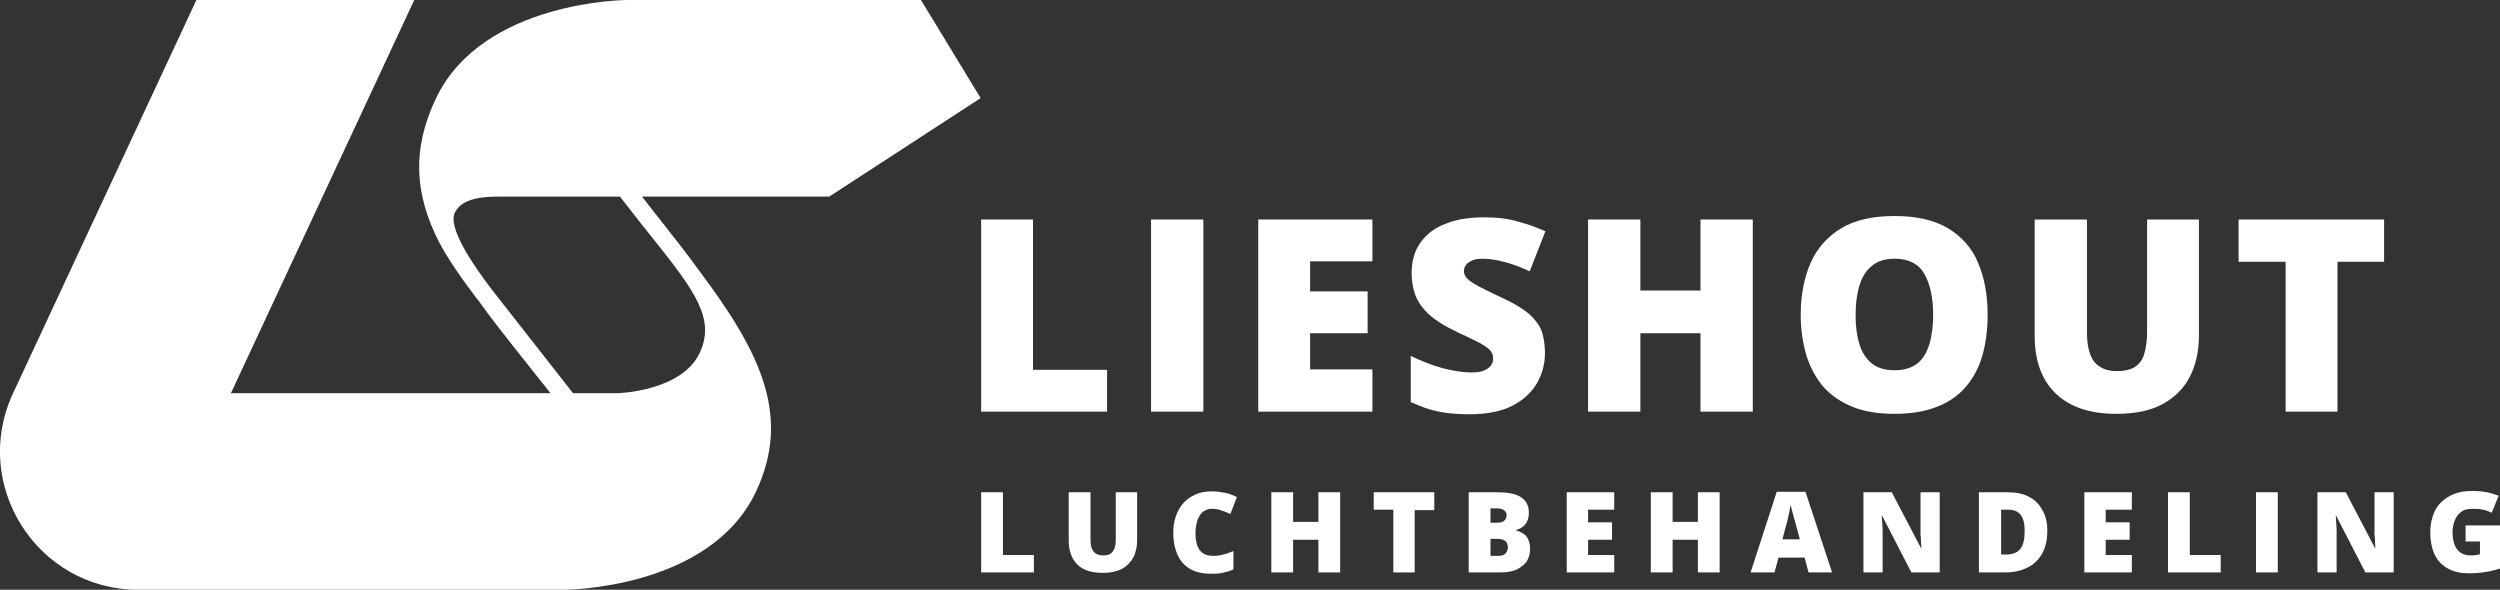 <?xml version="1.0" encoding="UTF-8"?><svg id="Layer_2" xmlns="http://www.w3.org/2000/svg" viewBox="0 0 573.79 135.36"><rect x="0" y="0" width="573.79" height="135.36" fill="#333333" stroke="none"/><defs><style>.cls-1{fill:#fff;}</style></defs><g id="Laag_1"><g><path class="cls-1" d="M225.19,94.48V50.38h11.9v34.5h17v9.6h-28.9Z"/><path class="cls-1" d="M264.19,94.48V50.38h12v44.1h-12Z"/><path class="cls-1" d="M314.99,94.48h-26.2V50.38h26.2v9.6h-14.3v6.9h13.2v9.6h-13.2v8.3h14.3v9.7Z"/><path class="cls-1" d="M354.59,81.08c0,2.4-.6,4.7-1.8,6.8-1.2,2.1-3.1,3.9-5.6,5.2s-5.8,2-9.8,2c-2,0-3.8-.1-5.3-.3-1.5-.2-2.9-.5-4.2-.9-1.3-.4-2.7-1-4.1-1.6v-10.6c2.4,1.2,4.8,2.1,7.2,2.8,2.4,.6,4.6,1,6.6,1,1.2,0,2.2-.1,2.9-.4,.8-.3,1.3-.7,1.7-1.2,.4-.5,.5-1.1,.5-1.7,0-.8-.3-1.4-.8-1.9s-1.4-1.1-2.5-1.7c-1.2-.6-2.7-1.3-4.6-2.2-1.6-.8-3.1-1.5-4.4-2.4-1.3-.8-2.4-1.7-3.4-2.8-.9-1-1.7-2.2-2.2-3.6s-.8-3-.8-4.9c0-2.8,.7-5.2,2.1-7.1,1.4-1.9,3.3-3.4,5.9-4.3,2.5-1,5.4-1.4,8.7-1.4,2.9,0,5.5,.3,7.8,1,2.3,.6,4.4,1.4,6.2,2.2l-3.6,9.2c-1.9-.9-3.7-1.6-5.6-2.1-1.8-.5-3.5-.8-5.1-.8-1,0-1.9,.1-2.5,.4-.7,.3-1.1,.6-1.4,1s-.5,.9-.5,1.4c0,.7,.3,1.3,.8,1.8,.5,.5,1.4,1.1,2.7,1.8s3,1.5,5.1,2.5c2.2,1,4,2,5.5,3.1s2.7,2.5,3.5,4c.6,1.4,1,3.4,1,5.7Z"/><path class="cls-1" d="M402.29,94.48h-12v-18h-13.8v18h-12V50.38h12v16.3h13.8v-16.3h12v44.1Z"/><path class="cls-1" d="M456.19,72.28c0,3.4-.4,6.5-1.2,9.3-.8,2.8-2.1,5.2-3.8,7.2-1.7,2-4,3.6-6.7,4.6-2.7,1.1-6,1.6-9.7,1.6s-6.9-.5-9.6-1.6-4.9-2.6-6.7-4.6c-1.7-2-3-4.4-3.9-7.2-.8-2.8-1.3-5.9-1.3-9.3,0-4.6,.8-8.6,2.3-12s3.9-6,7-7.9c3.2-1.9,7.2-2.8,12.2-2.8s9.1,.9,12.3,2.8c3.1,1.9,5.5,4.5,6.9,7.9,1.5,3.5,2.2,7.5,2.2,12Zm-30.3,0c0,2.7,.3,4.9,.9,6.8s1.6,3.4,2.9,4.4,3,1.5,5.1,1.5,3.9-.5,5.2-1.5c1.3-1,2.2-2.5,2.8-4.4,.6-1.9,.9-4.2,.9-6.8,0-4-.7-7.1-2-9.4-1.3-2.3-3.6-3.5-6.8-3.5-2.2,0-3.9,.5-5.2,1.6-1.3,1-2.3,2.5-2.9,4.5-.6,1.9-.9,4.2-.9,6.8Z"/><path class="cls-1" d="M504.69,50.38v26.5c0,3.7-.7,6.9-2.1,9.6s-3.5,4.8-6.3,6.3-6.3,2.2-10.6,2.2c-6.1,0-10.7-1.6-13.9-4.7-3.2-3.1-4.8-7.5-4.8-13.2v-26.7h12v25.9c0,3.1,.6,5.4,1.7,6.8,1.2,1.4,2.9,2.1,5.2,2.1,1.6,0,3-.3,4-.9s1.8-1.6,2.2-2.9,.7-3,.7-5.1v-25.9h11.9Z"/><path class="cls-1" d="M536.49,94.48h-11.9V60.08h-10.8v-9.7h33.4v9.7h-10.7v34.4Z"/></g><g><path class="cls-1" d="M225.19,131.38v-18.4h5v14.4h7.1v4h-12.1Z"/><path class="cls-1" d="M260.99,112.98v11c0,1.5-.3,2.9-.9,4-.6,1.1-1.5,2-2.6,2.6-1.2,.6-2.6,.9-4.4,.9-2.5,0-4.5-.6-5.8-1.9-1.3-1.3-2-3.1-2-5.5v-11.1h5v10.8c0,1.3,.2,2.2,.7,2.8,.5,.6,1.2,.9,2.2,.9,.7,0,1.2-.1,1.7-.4,.4-.3,.7-.7,.9-1.2,.2-.6,.3-1.3,.3-2.1v-10.8h4.9Z"/><path class="cls-1" d="M278.19,116.78c-.6,0-1.1,.1-1.6,.4-.5,.2-.9,.6-1.2,1.1-.3,.5-.6,1-.7,1.7-.2,.7-.3,1.4-.3,2.3,0,1.2,.1,2.1,.4,2.9s.7,1.4,1.3,1.8c.6,.4,1.4,.6,2.3,.6,.8,0,1.6-.1,2.4-.3,.8-.2,1.5-.5,2.3-.8v4.2c-.8,.4-1.6,.6-2.5,.8s-1.8,.2-2.7,.2c-2,0-3.6-.4-4.9-1.2s-2.2-1.9-2.8-3.3c-.6-1.4-.9-3-.9-4.9,0-1.4,.2-2.7,.6-3.8,.4-1.2,1-2.2,1.7-3,.8-.9,1.7-1.5,2.8-2,1.1-.5,2.4-.7,3.8-.7,.9,0,1.8,.1,2.8,.3,1,.2,1.9,.5,2.9,1l-1.5,3.9c-.7-.3-1.3-.6-2-.8-.7-.3-1.5-.4-2.2-.4Z"/><path class="cls-1" d="M307.59,131.38h-5v-7.5h-5.8v7.5h-5v-18.4h5v6.8h5.8v-6.8h5v18.4Z"/><path class="cls-1" d="M324.79,131.38h-5v-14.4h-4.5v-4h13.9v4.1h-4.5v14.3h.1Z"/><path class="cls-1" d="M337.09,112.98h6.4c2.7,0,4.6,.4,5.7,1.2,1.1,.8,1.7,1.9,1.7,3.4,0,.8-.1,1.5-.4,2.1s-.7,1-1.1,1.3-.9,.5-1.4,.7v.1c.5,.1,1,.3,1.5,.6,.5,.3,.9,.7,1.2,1.3,.3,.6,.5,1.4,.5,2.3,0,1.1-.3,2.1-.8,2.9-.6,.8-1.4,1.4-2.4,1.9-1,.4-2.3,.6-3.7,.6h-7.2v-18.4Zm5,7h1.5c.8,0,1.4-.2,1.7-.5,.3-.3,.5-.8,.5-1.2,0-.5-.2-.9-.6-1.2-.4-.3-1-.4-1.8-.4h-1.3v3.3Zm0,3.7v3.9h1.7c.9,0,1.5-.2,1.8-.6s.5-.8,.5-1.4c0-.3-.1-.6-.2-.9s-.4-.5-.7-.7c-.4-.2-.8-.3-1.5-.3h-1.6Z"/><path class="cls-1" d="M370.49,131.38h-10.9v-18.4h10.9v4h-6v2.9h5.5v4h-5.5v3.5h6v4Z"/><path class="cls-1" d="M394.69,131.38h-5v-7.5h-5.8v7.5h-5v-18.4h5v6.8h5.8v-6.8h5v18.4Z"/><path class="cls-1" d="M415.09,131.38l-.9-3.4h-6l-.9,3.4h-5.5l6-18.5h6.6l6.1,18.5h-5.4Zm-2-7.6l-.8-3c-.1-.3-.2-.8-.4-1.4-.2-.6-.3-1.2-.5-1.9-.2-.6-.3-1.2-.4-1.6-.1,.4-.2,.9-.3,1.6-.1,.6-.3,1.2-.4,1.8-.1,.6-.3,1.1-.4,1.5l-.8,3h4Z"/><path class="cls-1" d="M445.19,131.38h-6.5l-6.7-13h-.1c0,.4,.1,.9,.1,1.4,0,.6,.1,1.1,.1,1.7v9.9h-4.4v-18.4h6.5l6.7,12.8h.1c0-.4-.1-.9-.1-1.4s0-1.1-.1-1.6v-9.8h4.4v18.4Z"/><path class="cls-1" d="M469.89,121.78c0,2.1-.4,3.9-1.2,5.3-.8,1.4-1.9,2.5-3.4,3.2-1.4,.7-3.1,1.1-5.1,1.1h-6v-18.4h6.4c2,0,3.7,.3,5,1,1.4,.7,2.4,1.7,3.1,3,.8,1.3,1.2,2.9,1.2,4.8Zm-5.2,.1c0-1.1-.1-2-.4-2.8-.3-.7-.7-1.3-1.3-1.6-.6-.4-1.3-.5-2.3-.5h-1.4v10.3h1.1c1.5,0,2.6-.4,3.3-1.3s1-2.2,1-4.1Z"/><path class="cls-1" d="M489.29,131.38h-10.9v-18.4h10.9v4h-6v2.9h5.5v4h-5.5v3.5h6v4Z"/><path class="cls-1" d="M497.59,131.38v-18.4h5v14.4h7.1v4h-12.1Z"/><path class="cls-1" d="M517.79,131.38v-18.4h5v18.4h-5Z"/><path class="cls-1" d="M549.39,131.38h-6.5l-6.7-13h-.1c0,.4,.1,.9,.1,1.4s.1,1.1,.1,1.7v9.9h-4.4v-18.4h6.5l6.7,12.8h.1c0-.4-.1-.9-.1-1.4s0-1.1-.1-1.6v-9.8h4.4v18.4Z"/><path class="cls-1" d="M565.89,120.58h7.9v9.9c-.9,.3-2,.6-3.3,.8-1.2,.2-2.5,.3-3.8,.3-1.8,0-3.3-.3-4.7-1-1.3-.7-2.4-1.7-3.1-3.1-.7-1.4-1.1-3.2-1.1-5.3,0-1.9,.4-3.6,1.1-5,.7-1.4,1.8-2.5,3.3-3.3,1.4-.8,3.2-1.2,5.3-1.2,1.1,0,2.2,.1,3.3,.3,1,.2,1.9,.5,2.7,.8l-1.6,3.9c-.7-.3-1.3-.6-2.1-.7-.7-.2-1.5-.2-2.3-.2-1.1,0-2,.2-2.6,.7-.7,.5-1.2,1.2-1.5,2s-.5,1.7-.5,2.7c0,1.1,.2,2.1,.5,2.9s.8,1.4,1.4,1.8c.6,.4,1.4,.6,2.3,.6,.3,0,.7,0,1.1-.1,.4,0,.7-.1,1-.2v-2.9h-3.3v-3.7h0Z"/></g><path class="cls-1" d="M110.13,69.44c4.64,6.38,10.18,13.18,16.17,20.74l.05,.06H53l21.04-45.12L95.08,0H45.08L24.04,45.12,3,90.24h0c-9.8,21.03,5.54,45.12,28.74,45.12h97.75s33.44,0,44.04-22.56c8.19-17.44,.85-32.09-12.86-50.41-2.74-3.82-6.4-8.47-10.36-13.48l-2.96-3.79h42.98l34.74-22.61L211.38,0h-67.43s-33.14,.07-43.88,22.56c-5.64,11.81-4.86,22.12,.7,33h0c1.89,3.61,5.02,8.19,8.66,12.96l.71,.91Zm54.14-.66v0Zm-3.7,12.25c-4.14,8.82-18.79,9.22-18.92,9.22h-10.13c-4.21-5.36-18.29-23.33-18.91-24.14-3.8-4.98-9.92-13.84-8.22-17.29,1.1-2.23,3.72-3.69,9.73-3.69h28.17l4.91,6.27c.87,1.1,1.72,2.17,2.56,3.21,9.88,12.36,14.47,18.64,10.82,26.42Z"/></g></svg>